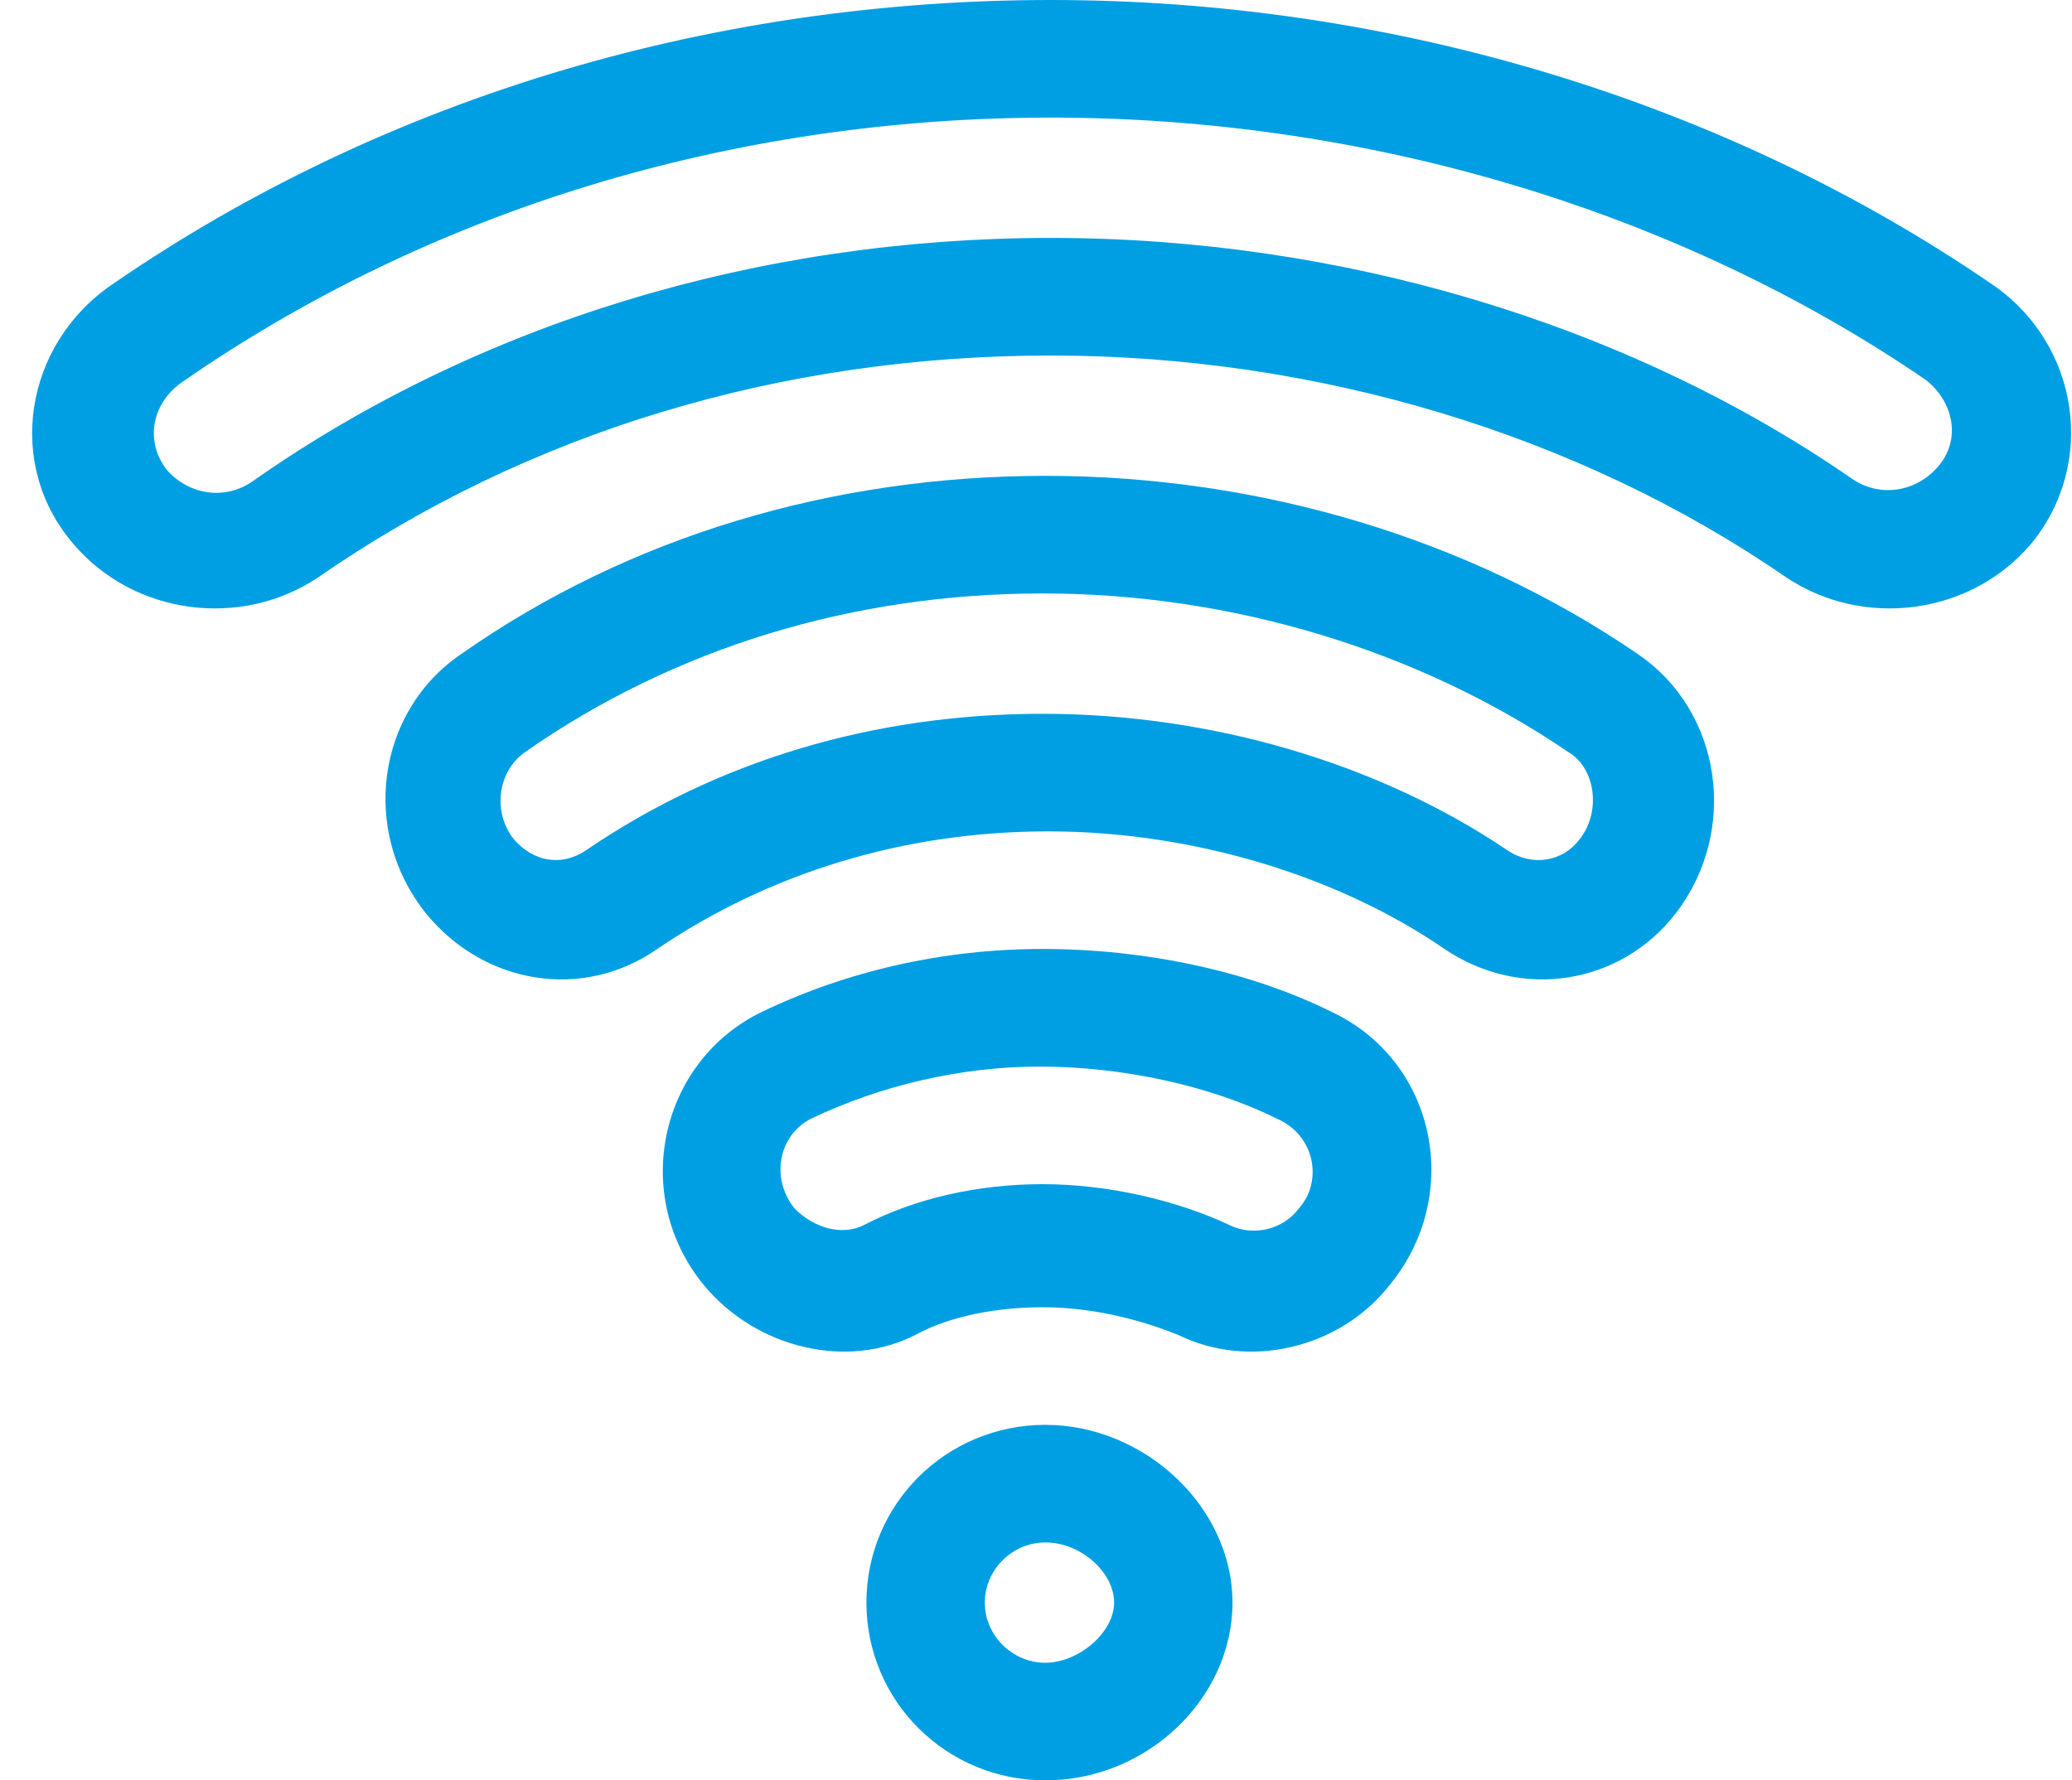 <svg width="64" height="55" viewBox="0 0 64 55" fill="none" xmlns="http://www.w3.org/2000/svg">
<path d="M61.535 8.786C53.288 3.126 43 0 32.458 0C22.255 0 12.053 2.873 3.466 8.786C0.745 10.645 0.15 14.363 2.276 16.813C4.146 19.009 7.462 19.432 9.842 17.826C16.304 13.349 24.126 10.983 32.458 10.983C40.705 10.983 48.782 13.433 55.158 17.826C57.539 19.432 60.855 19.009 62.725 16.813C64.765 14.363 64.255 10.645 61.535 8.786ZM59.834 14.447C59.154 15.207 58.049 15.376 57.199 14.785C50.227 9.969 41.385 7.35 32.458 7.35C23.446 7.35 14.774 9.969 7.802 14.869C6.952 15.461 5.846 15.292 5.166 14.531C4.486 13.687 4.656 12.504 5.591 11.828C13.243 6.505 22.595 3.633 32.458 3.633C42.235 3.633 51.842 6.505 59.494 11.743C60.344 12.419 60.599 13.602 59.834 14.447Z" fill="#009FE3"/>
<path d="M50.568 20.192C45.382 16.644 38.92 14.7 32.289 14.7C25.742 14.7 19.451 16.559 14.264 20.192C11.629 21.966 11.119 25.683 13.159 28.218C14.945 30.415 18.005 30.922 20.301 29.316C23.787 26.951 27.953 25.683 32.374 25.683C36.795 25.683 41.301 27.035 44.617 29.316C46.997 30.922 50.058 30.415 51.758 28.218C53.714 25.683 53.204 21.966 50.568 20.192ZM48.783 25.937C48.273 26.613 47.337 26.782 46.572 26.275C42.576 23.571 37.39 22.051 32.204 22.051C27.017 22.051 22.171 23.487 18.09 26.275C17.325 26.782 16.475 26.613 15.88 25.937C15.2 25.092 15.37 23.825 16.22 23.233C20.811 20.023 26.337 18.333 32.204 18.333C38.07 18.333 43.852 20.108 48.443 23.233C49.293 23.74 49.463 25.092 48.783 25.937Z" fill="#009FE3"/>
<path d="M41.131 31.26C38.58 29.992 35.349 29.316 32.203 29.316C29.143 29.316 26.167 29.992 23.532 31.26C20.386 32.78 19.451 36.92 21.746 39.708C23.361 41.651 26.167 42.327 28.293 41.229C29.058 40.806 30.418 40.384 32.203 40.384C33.989 40.384 35.519 40.891 36.37 41.229C38.58 42.327 41.386 41.651 42.916 39.708C45.212 36.92 44.361 32.78 41.131 31.26ZM40.11 37.343C39.6 38.018 38.665 38.187 37.985 37.849C36.37 37.089 34.244 36.582 32.203 36.582C30.248 36.582 28.293 37.005 26.677 37.849C25.997 38.187 25.147 37.934 24.552 37.343C23.787 36.413 24.042 35.061 25.062 34.554C27.187 33.541 29.653 32.949 32.118 32.949C34.669 32.949 37.39 33.541 39.43 34.554C40.62 35.061 40.876 36.498 40.11 37.343Z" fill="#009FE3"/>
<path d="M32.288 44.017C29.227 44.017 26.762 46.467 26.762 49.508C26.762 52.55 29.227 55 32.288 55C35.434 55 38.069 52.465 38.069 49.508C38.069 46.551 35.349 44.017 32.288 44.017ZM32.288 51.367C31.268 51.367 30.418 50.522 30.418 49.508C30.418 48.495 31.268 47.65 32.288 47.65C33.393 47.65 34.413 48.579 34.413 49.508C34.413 50.438 33.308 51.367 32.288 51.367Z" fill="#009FE3"/>
</svg>
